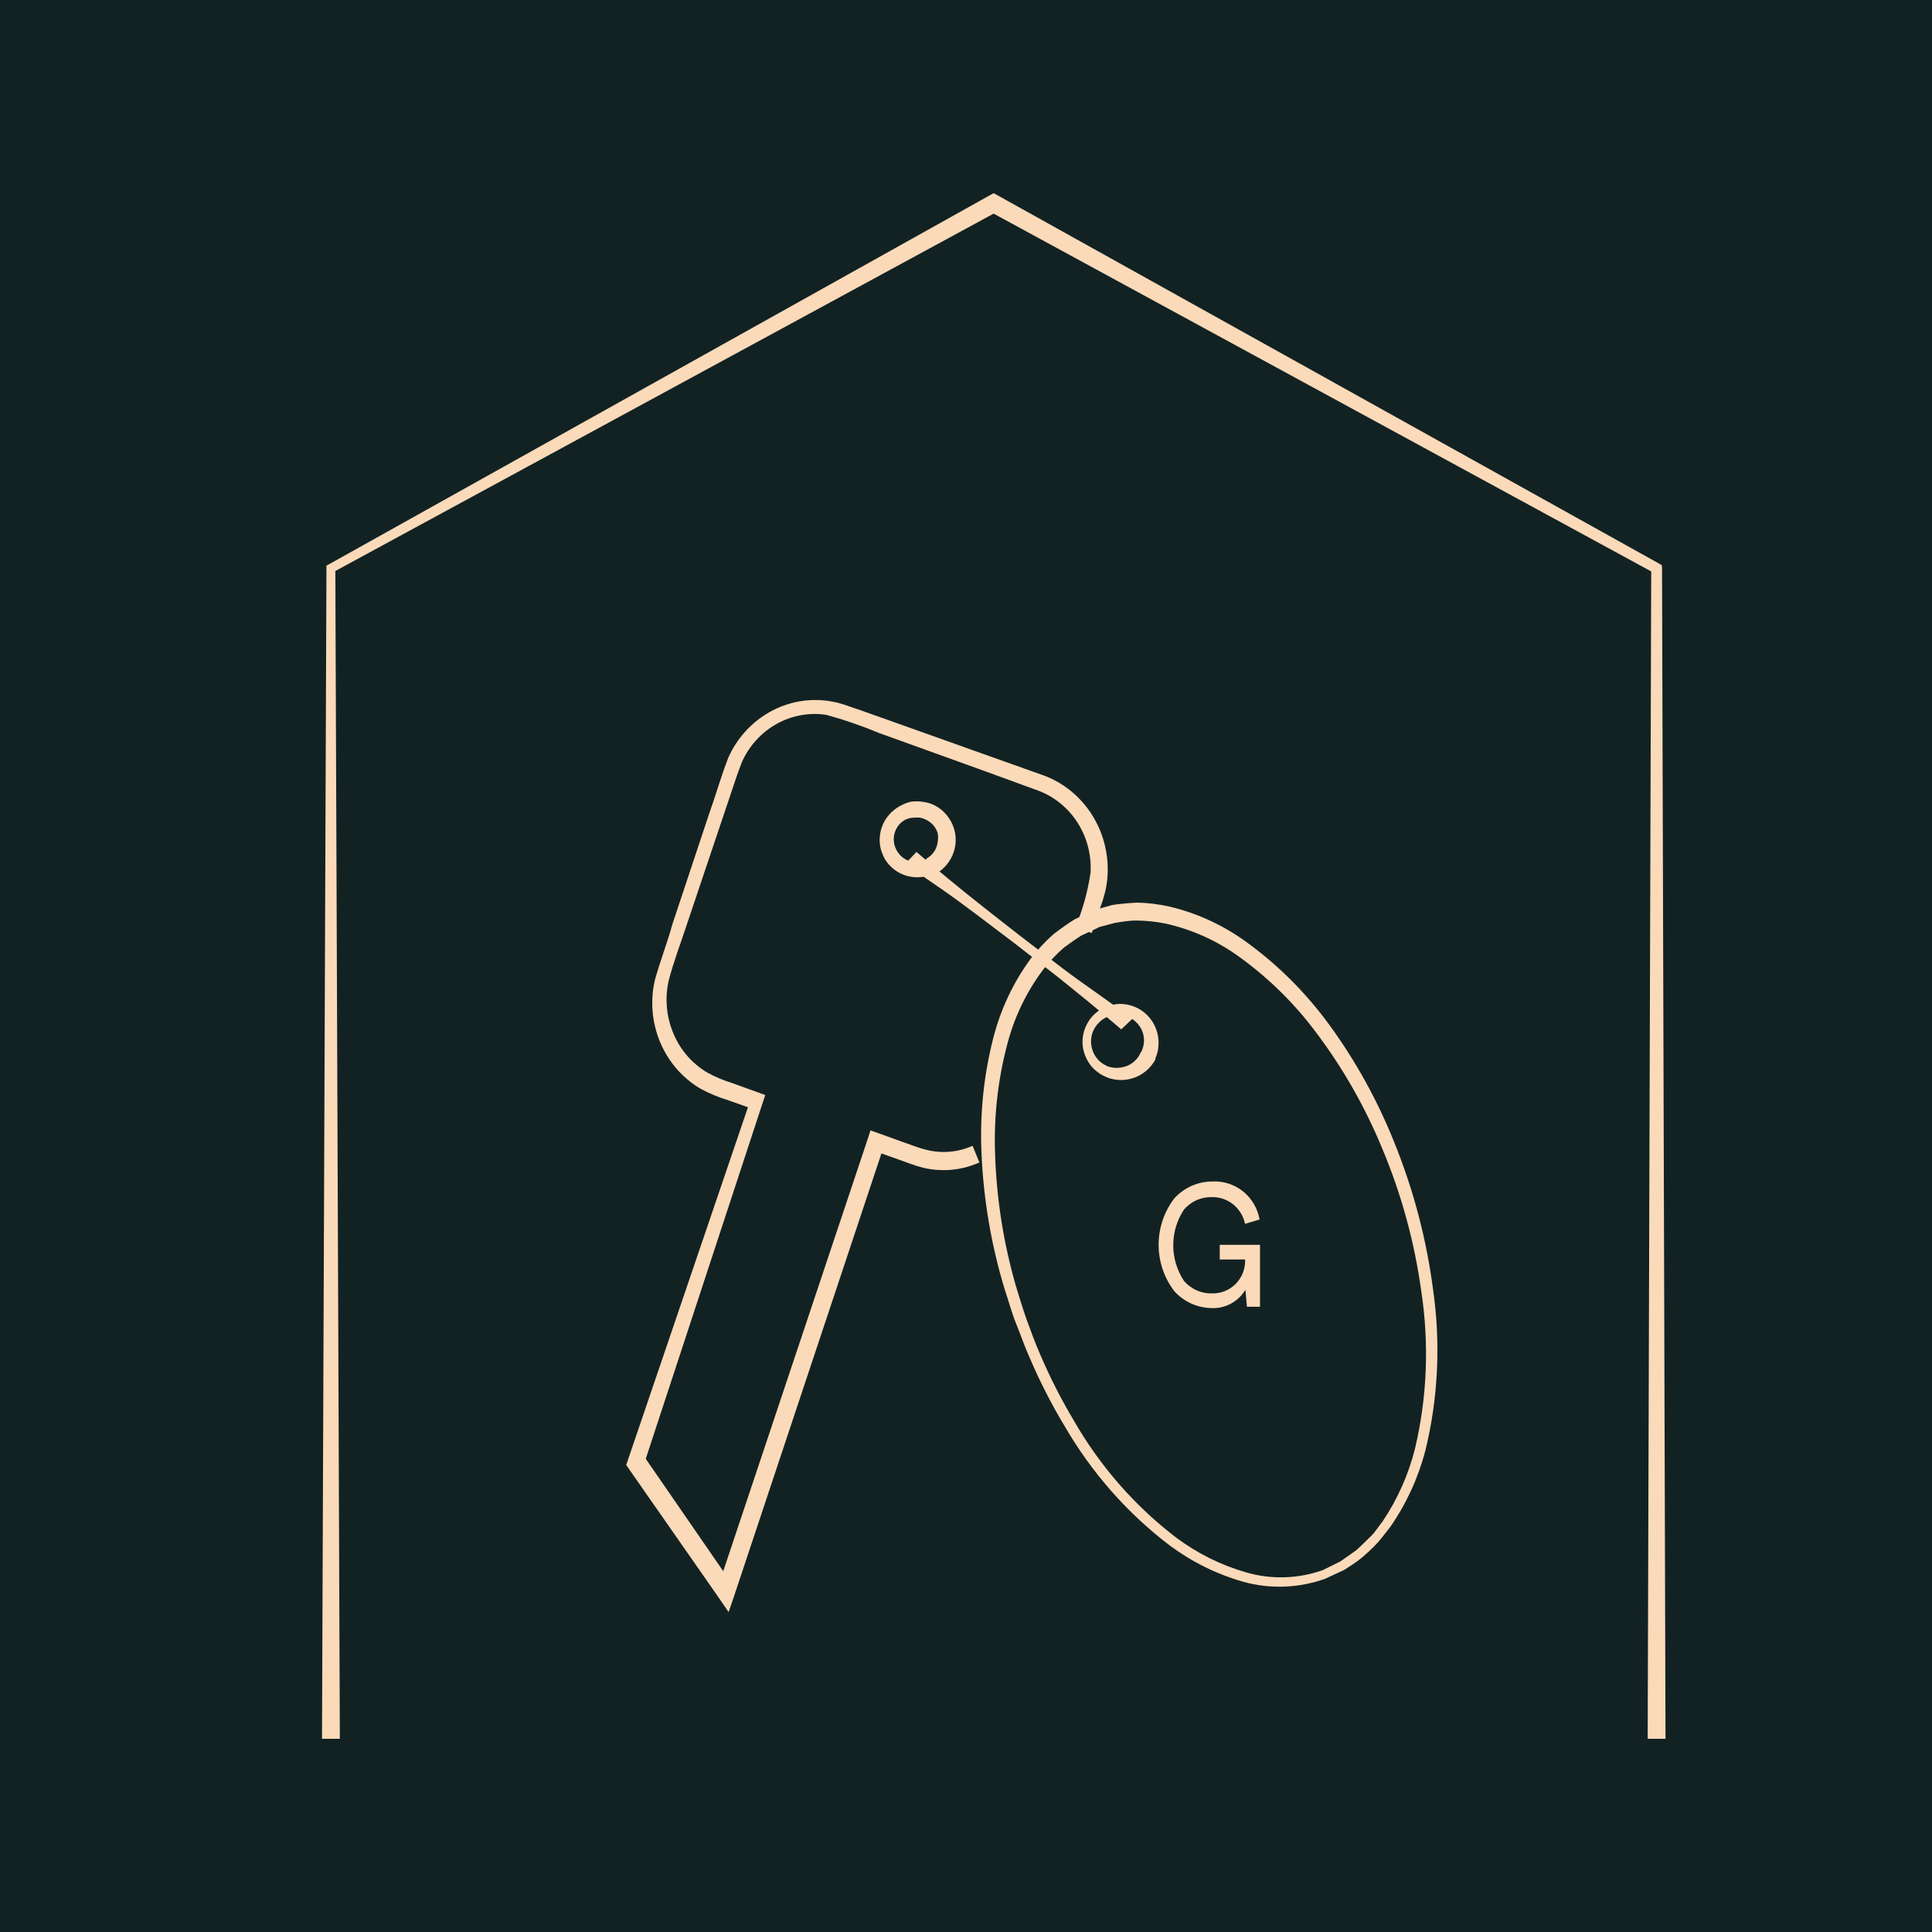<?xml version="1.0" encoding="utf-8"?>
<!-- Generator: Adobe Illustrator 24.0.1, SVG Export Plug-In . SVG Version: 6.00 Build 0)  -->
<svg version="1.1" id="Layer_1" xmlns="http://www.w3.org/2000/svg" xmlns:xlink="http://www.w3.org/1999/xlink" x="0px" y="0px"
	 width="30px" height="30px" viewBox="0 0 30 30" enable-background="new 0 0 30 30" xml:space="preserve">
<rect y="0" fill="#122223" width="30" height="30"/>
<path fill="#FBDAB9" d="M5,27L5.069,8.825V8.783l0.036-0.019l10.258-5.728L15.43,3l0.066,0.036l10.267,5.716l0.042,0.025
	l0.003,0.047L25.862,27h-0.277l0.055-18.175l0.044,0.072L15.363,3.281h0.133L5.171,8.886l0.036-0.061L5.277,27H5z"/>
<path fill="#FBDAB9" d="M16.7,14.397c0.112-0.27,0.191-0.554,0.234-0.844c0.016-0.276-0.055-0.549-0.202-0.779
	c-0.147-0.23-0.362-0.405-0.613-0.498l-0.816-0.298l-1.656-0.597c-0.266-0.111-0.539-0.205-0.816-0.281
	c-0.265-0.04-0.536,0.01-0.772,0.141c-0.236,0.132-0.425,0.339-0.538,0.59c-0.101,0.259-0.193,0.563-0.291,0.844l-0.576,1.714
	c-0.093,0.281-0.201,0.563-0.272,0.844c-0.06,0.271-0.034,0.555,0.073,0.811c0.107,0.258,0.292,0.472,0.528,0.611
	c0.123,0.067,0.253,0.122,0.386,0.163l0.413,0.149l0.101,0.037l-0.035,0.104l-1.843,5.612l-0.019-0.127l1.397,2.026l-0.239,0.037
	l2.33-6.971l0.043-0.132l0.128,0.045l0.381,0.138l0.19,0.067l0.092,0.031l0.087,0.023c0.236,0.057,0.484,0.035,0.707-0.065
	l0.106,0.259c-0.275,0.123-0.581,0.151-0.873,0.082l-0.109-0.031l-0.098-0.034l-0.19-0.068l-0.381-0.135l0.174-0.087l-2.33,6.999
	l-0.087,0.256l-0.152-0.222l-1.398-2.004l-0.041-0.059l0.024-0.068l1.903-5.592l0.065,0.141l-0.413-0.146
	c-0.147-0.045-0.289-0.104-0.424-0.177c-0.279-0.164-0.499-0.417-0.627-0.721c-0.128-0.305-0.157-0.644-0.082-0.967
	c0.084-0.301,0.188-0.563,0.272-0.867l0.571-1.717c0.101-0.281,0.179-0.563,0.296-0.867c0.134-0.302,0.36-0.551,0.642-0.71
	c0.282-0.159,0.606-0.219,0.924-0.171l0.122,0.023l0.106,0.031c0.082,0.025,0.141,0.051,0.215,0.073l0.413,0.146l1.658,0.591
	l0.829,0.295c0.301,0.114,0.558,0.325,0.735,0.601c0.177,0.277,0.263,0.604,0.247,0.936c-0.005,0.085-0.017,0.17-0.035,0.253
	l-0.03,0.11l-0.019,0.062l-0.019,0.053l-0.144,0.428L16.7,14.397z"/>
<path fill="#FBDAB9" d="M14.49,13.582h-0.03c-0.038,0.015-0.078,0.026-0.118,0.032c-0.115,0.02-0.234,0.005-0.34-0.043
	c-0.107-0.048-0.197-0.127-0.259-0.227c-0.013-0.023-0.024-0.046-0.035-0.07c-0.009-0.021-0.017-0.043-0.024-0.065
	c-0.016-0.052-0.024-0.105-0.024-0.159c-0.002-0.11,0.027-0.218,0.083-0.313c0.06-0.098,0.145-0.177,0.246-0.229
	c0.049-0.026,0.101-0.046,0.155-0.059c0.057-0.008,0.115-0.008,0.171,0c0.113,0.011,0.221,0.056,0.308,0.13
	c0.08,0.068,0.142,0.155,0.179,0.254c0.035,0.093,0.046,0.193,0.032,0.291c-0.02,0.144-0.092,0.277-0.201,0.372
	c-0.04,0.036-0.085,0.066-0.134,0.089L14.49,13.582z M14.38,13.336c0.026-0.014,0.051-0.031,0.072-0.051
	c0.059-0.053,0.097-0.126,0.107-0.205c0.01-0.049,0.01-0.099,0-0.148c-0.019-0.058-0.053-0.111-0.099-0.151
	c-0.049-0.041-0.107-0.07-0.169-0.084c-0.033-0.004-0.066-0.004-0.099,0c-0.055,0-0.109,0.015-0.156,0.044
	c-0.047,0.029-0.086,0.069-0.112,0.118c-0.034,0.06-0.05,0.128-0.045,0.197c0.002,0.031,0.008,0.062,0.019,0.092
	c0.006,0.017,0.013,0.033,0.021,0.049l0.021,0.035c0.031,0.046,0.072,0.084,0.12,0.111c0.072,0.039,0.156,0.05,0.236,0.032
	c0.021-0.004,0.042-0.01,0.062-0.019l0.029-0.014L14.38,13.336z"/>
<path fill="#FBDAB9" d="M17.065,14.399l-0.272,0.127c-0.079,0.048-0.166,0.112-0.272,0.188c-0.117,0.102-0.225,0.216-0.321,0.34
	c-0.26,0.345-0.451,0.741-0.56,1.164c-0.147,0.558-0.21,1.135-0.188,1.713c0.023,0.688,0.131,1.371,0.321,2.031
	c0.054,0.174,0.106,0.354,0.169,0.529c0.063,0.174,0.131,0.36,0.207,0.534c0.153,0.359,0.33,0.707,0.53,1.041
	c0.407,0.707,0.946,1.322,1.586,1.811c0.329,0.245,0.697,0.428,1.088,0.54c0.391,0.112,0.805,0.1,1.189-0.037l0.272-0.135
	l0.245-0.172c0.076-0.068,0.147-0.141,0.22-0.211c0.074-0.07,0.128-0.16,0.193-0.242c0.229-0.342,0.399-0.723,0.5-1.125
	c0.189-0.799,0.222-1.629,0.098-2.441c-0.105-0.767-0.31-1.515-0.609-2.225c-0.261-0.632-0.599-1.228-1.006-1.772
	c-0.339-0.459-0.745-0.861-1.202-1.192c-0.346-0.253-0.737-0.431-1.151-0.523c-0.15-0.031-0.303-0.047-0.457-0.048
	c-0.131,0-0.245,0.023-0.335,0.037l-0.272,0.073L17.065,14.399z M16.961,14.14l0.31-0.087c0.103-0.017,0.231-0.028,0.381-0.037
	c0.172,0.003,0.343,0.024,0.511,0.062c0.445,0.106,0.865,0.304,1.235,0.582c0.475,0.351,0.895,0.775,1.246,1.257
	c0.412,0.565,0.752,1.182,1.012,1.836c0.293,0.726,0.494,1.488,0.596,2.267c0.121,0.836,0.081,1.689-0.12,2.509
	c-0.112,0.424-0.296,0.824-0.544,1.181c-0.068,0.084-0.131,0.174-0.207,0.256c-0.076,0.081-0.155,0.155-0.239,0.225
	c-0.084,0.07-0.182,0.129-0.272,0.188l-0.291,0.135c-0.41,0.147-0.854,0.164-1.273,0.048c-0.409-0.116-0.795-0.307-1.14-0.562
	c-0.657-0.499-1.212-1.128-1.632-1.851c-0.205-0.341-0.387-0.696-0.544-1.063c-0.082-0.18-0.141-0.36-0.212-0.534
	c-0.071-0.174-0.12-0.363-0.18-0.54c-0.204-0.674-0.324-1.373-0.356-2.078c-0.03-0.601,0.028-1.203,0.174-1.786
	c0.113-0.458,0.313-0.887,0.59-1.263c0.106-0.139,0.226-0.267,0.356-0.382c0.122-0.093,0.237-0.174,0.326-0.228l0.272-0.132V14.14z"
	/>
<path fill="#FBDAB9" d="M17.942,16.449l-0.017,0.03c-0.073,0.121-0.187,0.213-0.322,0.259s-0.28,0.043-0.413-0.008l-0.07-0.033
	c-0.021-0.011-0.041-0.024-0.06-0.038c-0.044-0.03-0.084-0.066-0.118-0.108c-0.068-0.086-0.112-0.188-0.128-0.296
	c-0.015-0.11,0.003-0.222,0.05-0.323c0.046-0.103,0.121-0.19,0.216-0.25c0.093-0.058,0.199-0.09,0.308-0.093
	c0.099-0.001,0.197,0.024,0.285,0.07c0.088,0.047,0.162,0.115,0.217,0.198c0.081,0.123,0.114,0.27,0.095,0.416
	c-0.006,0.056-0.021,0.11-0.045,0.16L17.942,16.449z M17.719,16.339c0,0,0.018-0.033,0.035-0.095
	c0.021-0.091,0.009-0.188-0.035-0.271c-0.03-0.055-0.072-0.103-0.123-0.14c-0.062-0.044-0.135-0.07-0.211-0.075
	c-0.081-0.007-0.163,0.012-0.233,0.053c-0.073,0.043-0.133,0.107-0.17,0.183c-0.036,0.076-0.048,0.16-0.035,0.243
	c0.013,0.083,0.05,0.16,0.107,0.221c0.026,0.027,0.055,0.051,0.088,0.07l0.053,0.028l0.048,0.015c0.063,0.015,0.129,0.015,0.193,0
	c0.092-0.02,0.174-0.072,0.231-0.148c0.015-0.019,0.027-0.04,0.038-0.063l0.015-0.033V16.339z"/>
<path fill="#FBDAB9" d="M14.231,13.229c0,0,0.197,0.171,0.502,0.423c0.305,0.252,0.718,0.577,1.134,0.9l0.621,0.475
	c0.197,0.15,0.388,0.283,0.554,0.401c0.324,0.237,0.554,0.38,0.554,0.38l-0.186,0.176c0,0-0.197-0.171-0.502-0.423
	c-0.153-0.123-0.33-0.271-0.524-0.423l-0.61-0.475c-0.421-0.318-0.832-0.636-1.167-0.867c-0.335-0.23-0.554-0.38-0.554-0.38
	L14.231,13.229z"/>
<path fill="#FBDAB9" d="M19.559,18.936l-0.226,0.068c-0.025-0.119-0.09-0.226-0.184-0.302c-0.094-0.076-0.211-0.116-0.33-0.113
	c-0.082-0.002-0.164,0.014-0.239,0.047c-0.075,0.034-0.142,0.084-0.196,0.147c-0.108,0.163-0.166,0.356-0.166,0.553
	c0,0.197,0.058,0.389,0.166,0.553c0.054,0.063,0.121,0.113,0.196,0.147c0.075,0.034,0.157,0.05,0.239,0.047
	c0.068,0.003,0.136-0.009,0.2-0.035c0.064-0.026,0.121-0.064,0.17-0.113c0.048-0.049,0.086-0.108,0.111-0.173
	c0.025-0.065,0.037-0.134,0.034-0.204h-0.394v-0.228h0.625v0.961h-0.203l-0.023-0.263c-0.054,0.089-0.13,0.162-0.22,0.212
	s-0.192,0.075-0.294,0.072c-0.111,0-0.22-0.023-0.322-0.068c-0.101-0.045-0.193-0.111-0.268-0.194
	c-0.158-0.206-0.244-0.459-0.244-0.721c0-0.261,0.086-0.515,0.244-0.721c0.076-0.084,0.169-0.15,0.271-0.195
	c0.103-0.045,0.214-0.068,0.326-0.067c0.171-0.008,0.339,0.048,0.473,0.156C19.437,18.61,19.528,18.764,19.559,18.936z"/>
</svg>
